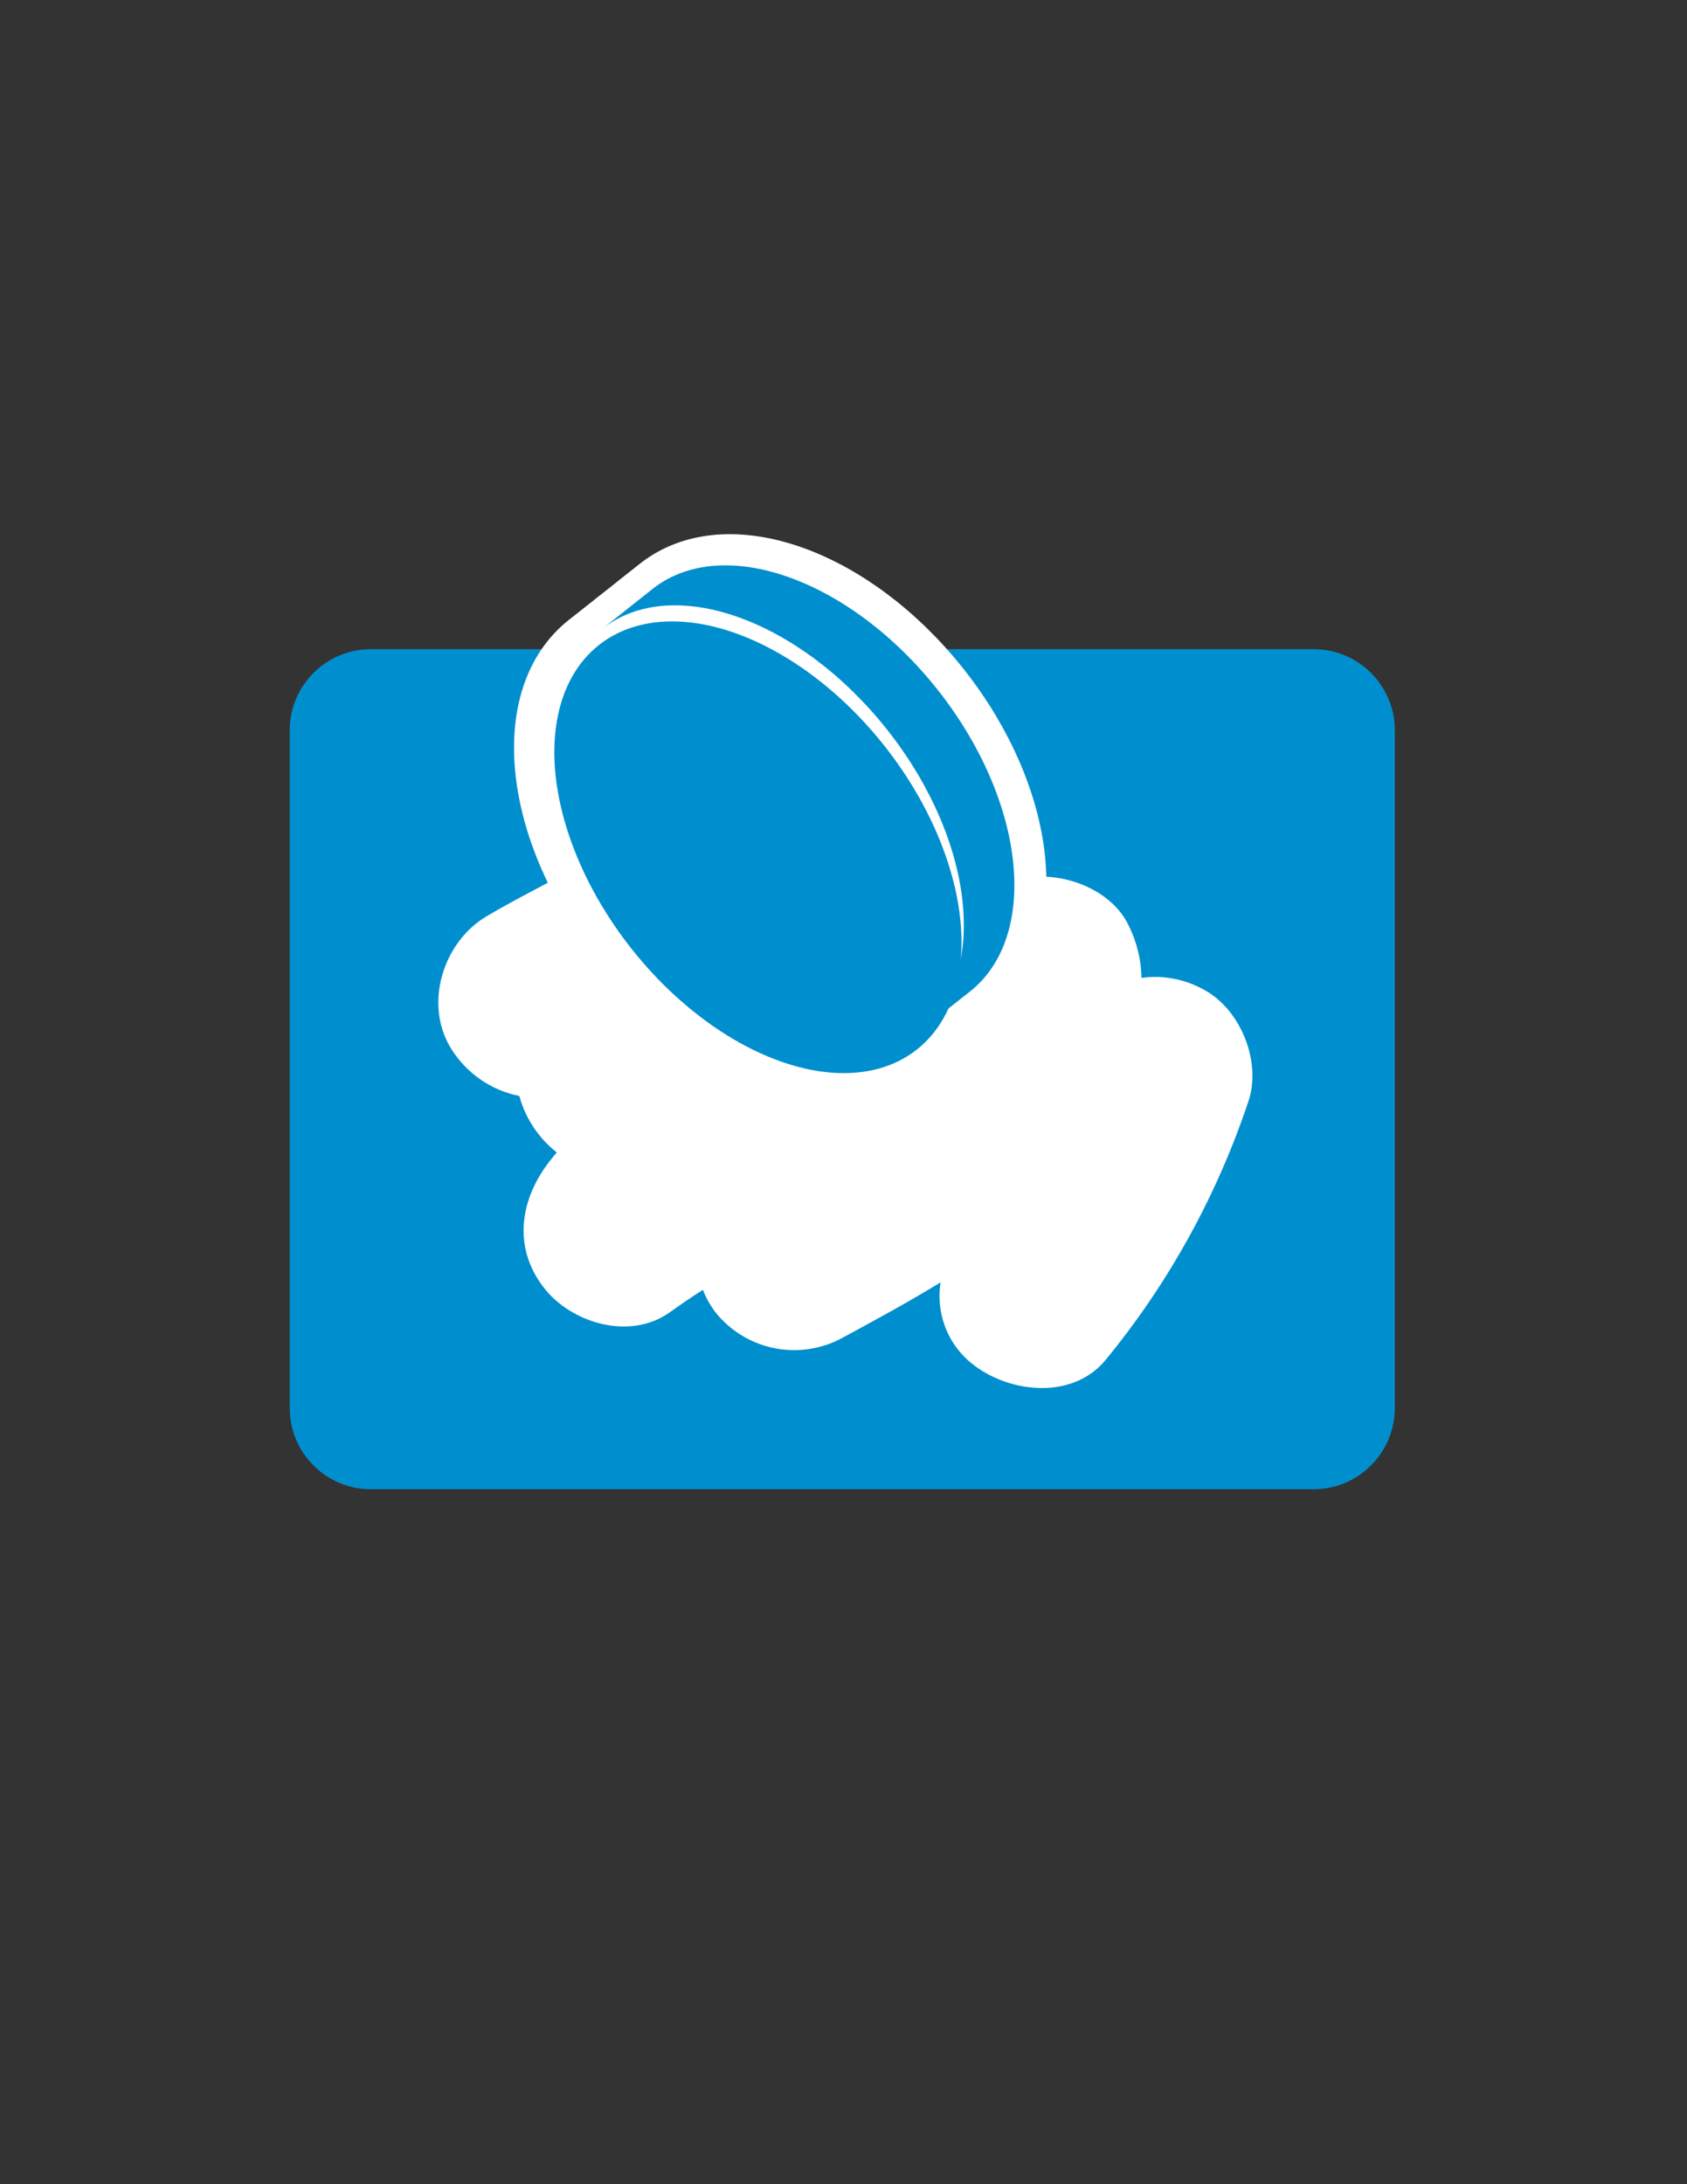 <?xml version="1.0" encoding="utf-8"?>
<!-- Generator: Adobe Illustrator 22.1.0, SVG Export Plug-In . SVG Version: 6.00 Build 0)  -->
<svg version="1.1" id="Layer_1" xmlns="http://www.w3.org/2000/svg" xmlns:xlink="http://www.w3.org/1999/xlink" x="0px" y="0px"
	 viewBox="0 0 612 792" style="enable-background:new 0 0 612 792;" xml:space="preserve">
<rect x="0" y="0" width="612" height="792" fill="#333333" stroke="none"/>
<style type="text/css">
	.st0{fill:#008FCE;}
	.st1{fill:#FFFFFF;}
	.st2{fill:#FFFFFF;stroke:#FFFFFF;stroke-width:20;stroke-miterlimit:10;}
</style>
<path class="st0" d="M476.6,540H134.5c-16.2,0-29.4-13.2-29.4-29.4V264.8c0-16.2,13.2-29.4,29.4-29.4h342.1
	c16.2,0,29.4,13.2,29.4,29.4v245.7C506,526.8,492.8,540,476.6,540z"/>
<path class="st1" d="M436.6,358.8c-6.9-3.8-14.7-5.3-22.5-4.2c-0.1-6.6-1.7-13.1-4.7-19.1c-7.7-16.2-33.8-23.1-48.4-12.7
	c-5.9,4.2-11.8,8.2-17.9,12.1c-1.8-7.8-6.3-14.8-12.7-19.7c-12.5-9.6-32.7-10.5-44.7,0.9c-0.7-9.4-5.5-18.1-13.2-23.7
	c-13.2-10.2-34.8-10.6-46.4,2.7c-5.1,5.9-10.1,11.8-15.5,17.3c-1,1.1-2.3,2.1-3.4,3.2c-10.2,5.5-20.6,10.7-30.6,16.6
	c-16,9.4-23.1,32.3-12.7,48.4c5.5,8.7,14.4,14.8,24.5,16.8c2.2,8.1,7,15.3,13.6,20.5c-0.7,0.8-1.4,1.6-2,2.4
	c-11.2,13.8-14.3,31.6-2.8,46.5c9.9,12.9,31.2,19.4,45.7,9.1c3.9-2.8,8-5.6,12.1-8.2c1.7,4.5,4.4,8.5,7.9,11.8
	c11.6,11,28.9,13.2,42.9,5.5c11.8-6.4,23.8-12.9,35.4-20c-1.6,10.4,2,21,9.8,28.1c13,11.8,37.5,15.3,50.1,0c23-28,40.6-60,52-94.4
	C457.5,384.5,449.9,365.8,436.6,358.8z"/>
<g>
	<path class="st2" d="M341.9,249c-31.8-40.3-78.1-56.8-103.5-36.8l-7.6,6l0,0l-0.6,0.5l-1.4,1.1l-1,0.8l-3.8,3l-1.8,1.4l-1.3,1.1
		l-0.4,0.3l-0.3,0.2l0,0l-7.6,6c-25.4,20-20.2,68.9,11.5,109.2s78.1,56.8,103.5,36.8l17.6-13.9l8.2-6.5
		C378.9,338.2,373.7,289.3,341.9,249z"/>
	
		<ellipse transform="matrix(0.787 -0.617 0.617 0.787 -130.887 235.287)" class="st0" cx="275" cy="307" rx="58.8" ry="93.3"/>
	<path class="st0" d="M340.3,250.3c-31.8-40.3-78.1-56.8-103.5-36.8L218.5,228c25.4-20,71.7-3.5,103.5,36.8S358.9,354,333.5,374
		l18.3-14.4C377.3,339.5,372.1,290.6,340.3,250.3z"/>
</g>
</svg>
